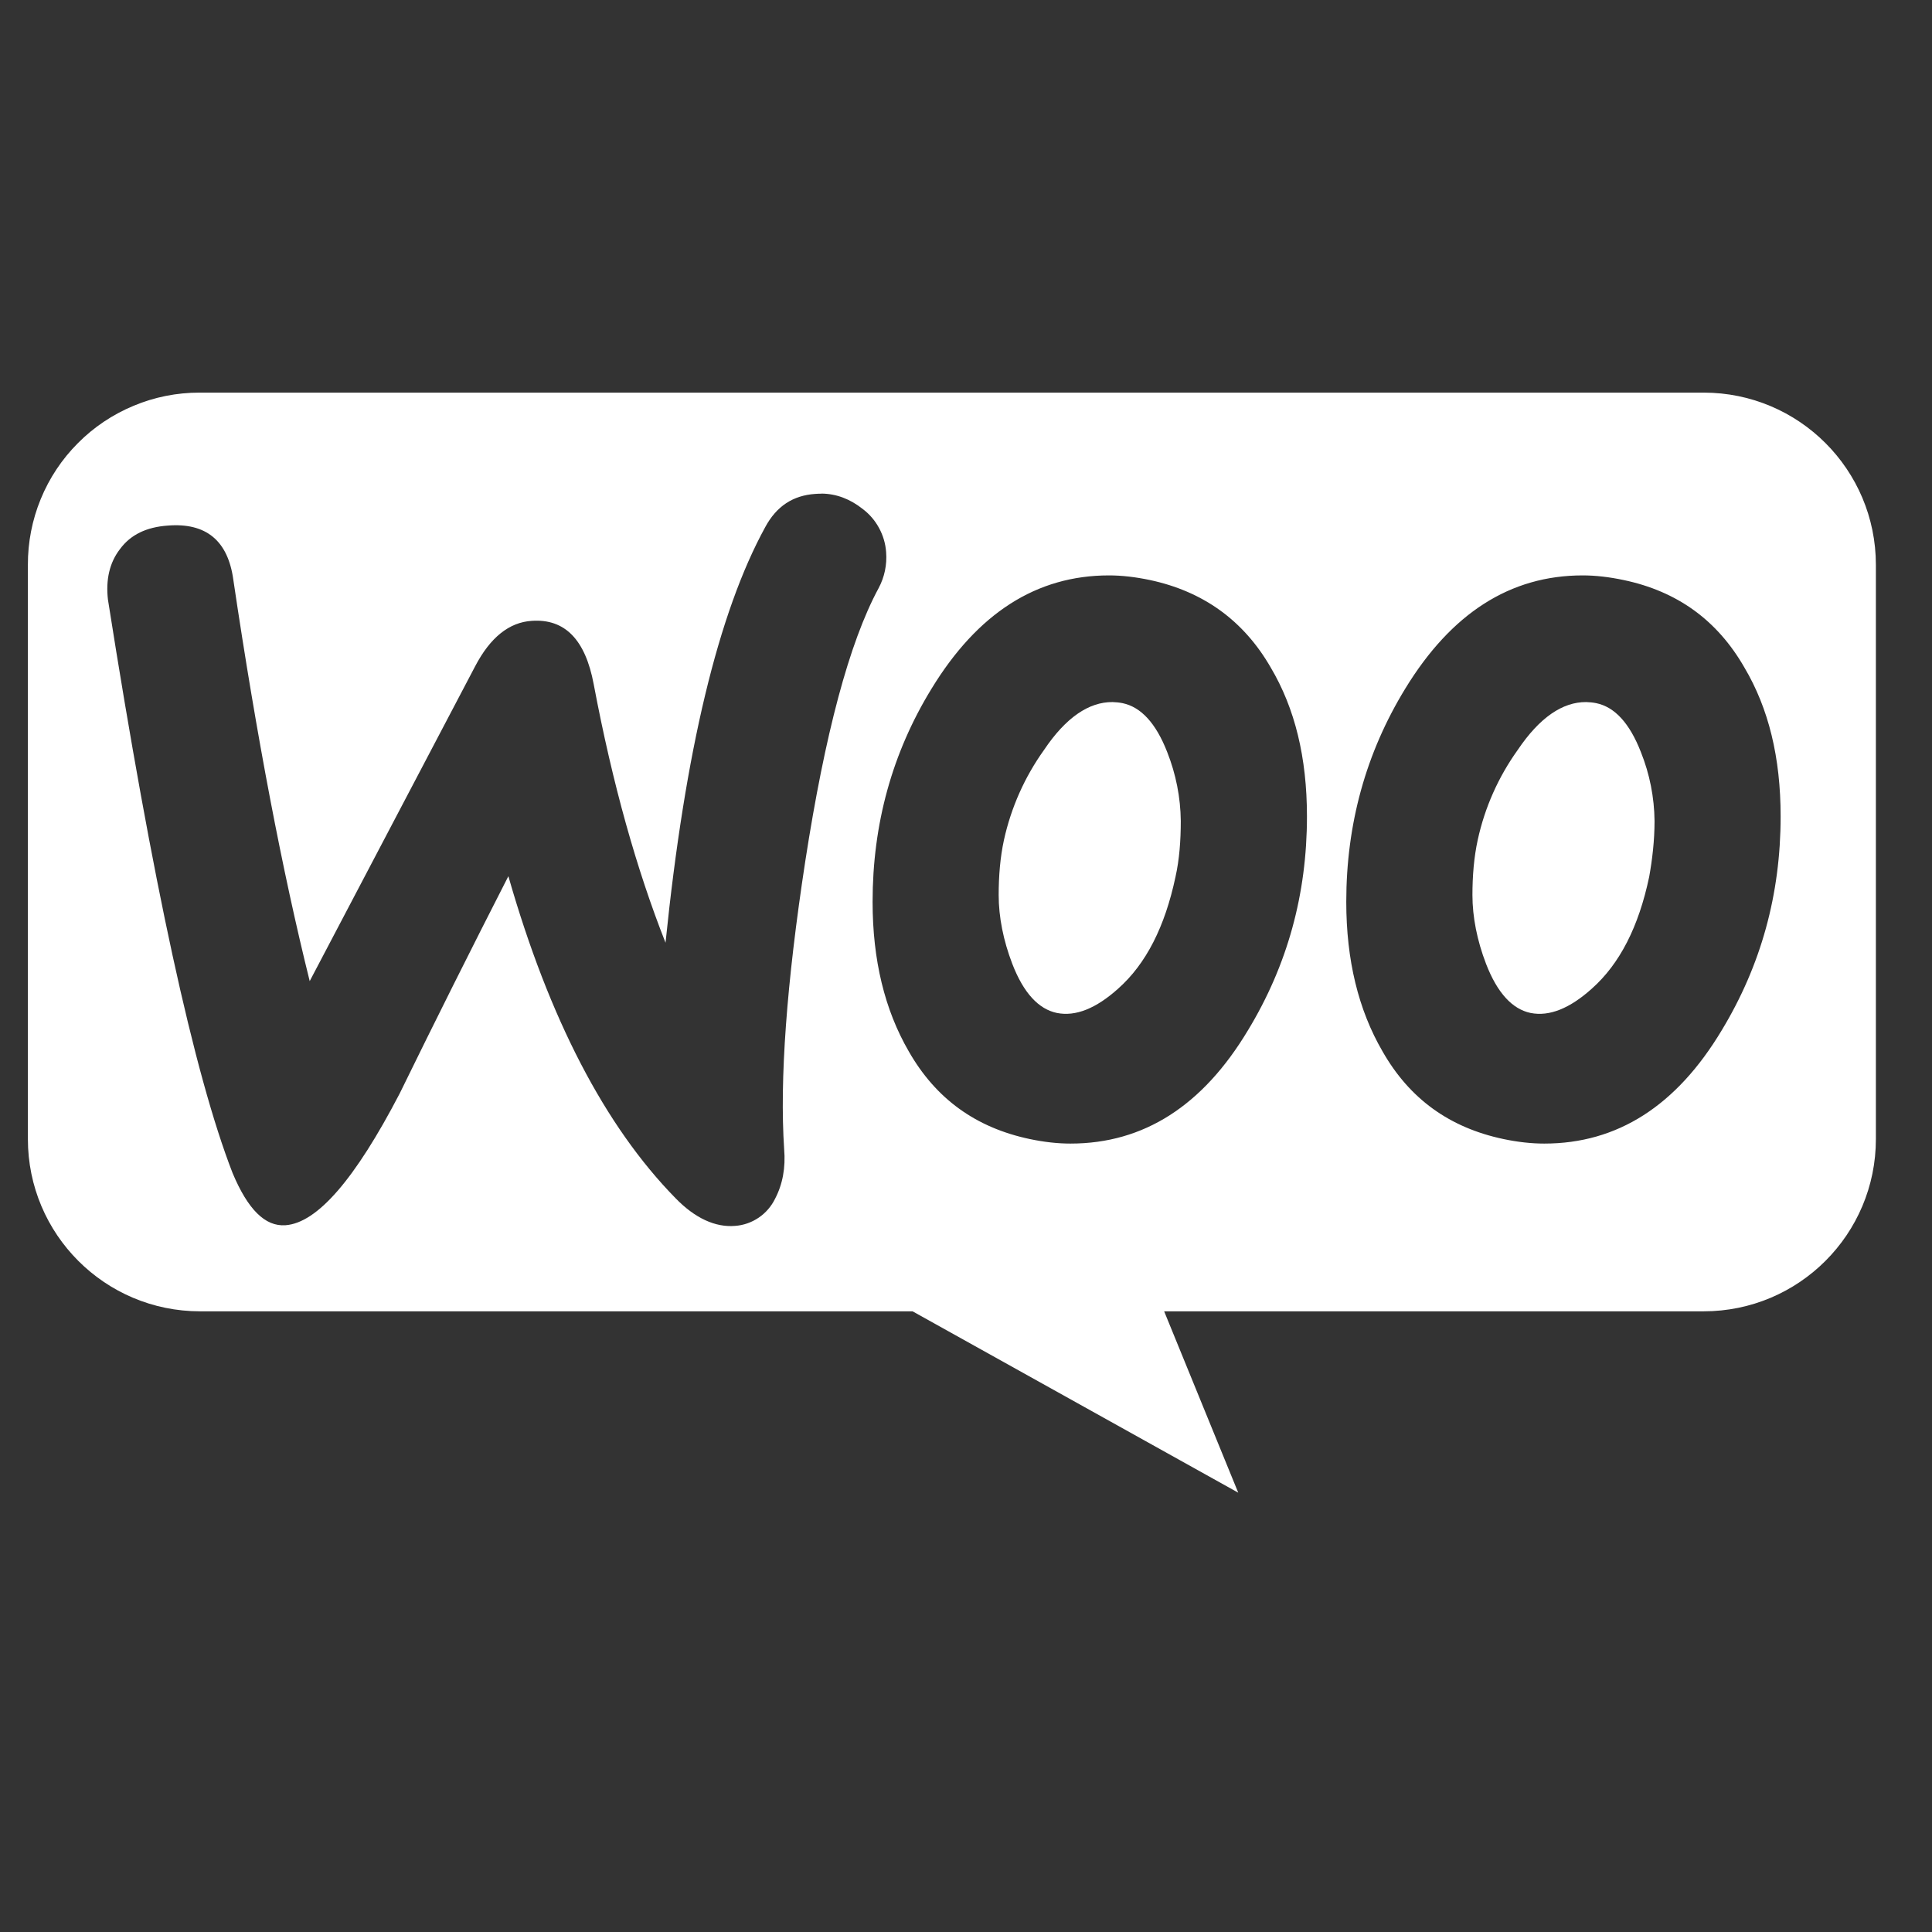 <svg width="23" height="23" viewBox="0 0 23 23" fill="none" xmlns="http://www.w3.org/2000/svg">
<rect x="0" y="0" width="23" height="23" fill="#333333" stroke="none"/>
<g clip-path="url(#clip0_2092_5242)">
<path d="M2.373 4.674C2.104 4.674 1.838 4.727 1.59 4.831C1.342 4.934 1.116 5.085 0.927 5.276C0.737 5.466 0.587 5.692 0.485 5.941C0.383 6.189 0.331 6.456 0.332 6.725V13.56C0.332 14.693 1.249 15.611 2.382 15.611H10.864L14.741 17.77L13.859 15.611H20.281C21.414 15.611 22.332 14.694 22.332 13.56V6.725C22.332 5.592 21.415 4.674 20.281 4.674H2.373ZM9.78 5.876C9.958 5.878 10.121 5.941 10.27 6.059C10.351 6.12 10.417 6.197 10.465 6.286C10.513 6.374 10.542 6.472 10.549 6.572C10.561 6.722 10.53 6.871 10.459 7.003C10.109 7.651 9.821 8.739 9.587 10.25C9.362 11.717 9.281 12.859 9.335 13.678C9.354 13.902 9.317 14.099 9.227 14.271C9.183 14.361 9.116 14.439 9.032 14.496C8.948 14.553 8.851 14.587 8.75 14.594C8.517 14.613 8.274 14.504 8.04 14.262C7.203 13.407 6.538 12.13 6.052 10.431C5.613 11.29 5.181 12.153 4.757 13.02C4.227 14.038 3.777 14.559 3.399 14.586C3.156 14.604 2.95 14.397 2.769 13.965C2.311 12.787 1.816 10.511 1.285 7.138C1.258 6.904 1.303 6.698 1.429 6.536C1.555 6.365 1.744 6.275 1.996 6.257C2.454 6.22 2.715 6.437 2.778 6.904C3.057 8.784 3.363 10.377 3.687 11.68L5.657 7.931C5.836 7.589 6.061 7.408 6.331 7.391C6.726 7.364 6.969 7.616 7.068 8.146C7.294 9.343 7.582 10.359 7.923 11.223C8.156 8.938 8.552 7.292 9.11 6.275C9.245 6.024 9.443 5.898 9.704 5.88C9.729 5.878 9.755 5.877 9.781 5.877L9.78 5.876ZM13.203 6.85C13.356 6.85 13.517 6.869 13.689 6.905C14.318 7.039 14.803 7.382 15.128 7.947C15.416 8.433 15.559 9.018 15.559 9.719C15.559 10.646 15.326 11.491 14.857 12.265C14.318 13.164 13.616 13.614 12.744 13.614C12.591 13.614 12.429 13.596 12.259 13.56C11.62 13.425 11.143 13.084 10.819 12.517C10.532 12.022 10.388 11.429 10.388 10.736C10.388 9.81 10.621 8.964 11.089 8.2C11.638 7.3 12.339 6.85 13.203 6.85ZM18.842 6.85C18.995 6.85 19.157 6.869 19.328 6.905C19.966 7.039 20.443 7.382 20.767 7.947C21.055 8.433 21.198 9.018 21.198 9.719C21.198 10.646 20.965 11.491 20.497 12.265C19.958 13.164 19.256 13.614 18.384 13.614C18.231 13.614 18.068 13.596 17.898 13.56C17.259 13.425 16.782 13.084 16.459 12.517C16.171 12.022 16.027 11.429 16.027 10.736C16.027 9.81 16.261 8.964 16.728 8.2C17.277 7.3 17.979 6.85 18.842 6.85ZM13.244 8.358C12.963 8.356 12.688 8.542 12.429 8.928C12.199 9.249 12.037 9.613 11.952 9.999C11.907 10.205 11.889 10.43 11.889 10.655C11.889 10.916 11.944 11.195 12.051 11.474C12.186 11.824 12.366 12.014 12.582 12.059C12.807 12.104 13.05 12.004 13.311 11.77C13.644 11.474 13.868 11.033 13.994 10.439C14.04 10.233 14.057 10.008 14.057 9.773C14.054 9.493 13.999 9.216 13.896 8.955C13.76 8.605 13.58 8.416 13.364 8.371C13.325 8.363 13.284 8.359 13.244 8.358ZM18.883 8.358C18.602 8.356 18.328 8.542 18.068 8.928C17.838 9.249 17.676 9.613 17.592 9.999C17.547 10.205 17.529 10.43 17.529 10.655C17.529 10.916 17.584 11.195 17.691 11.474C17.826 11.824 18.006 12.014 18.221 12.059C18.446 12.104 18.689 12.004 18.95 11.77C19.283 11.474 19.508 11.033 19.633 10.439C19.67 10.233 19.697 10.008 19.697 9.773C19.694 9.493 19.639 9.215 19.535 8.955C19.399 8.605 19.22 8.416 19.003 8.371C18.964 8.363 18.924 8.359 18.883 8.358Z" fill="white"/>
</g>
<defs>
<clipPath id="clip0_2092_5242">
<rect width="22" height="22" fill="white" transform="translate(0.332 0.222)"/>
</clipPath>
</defs>
</svg>

